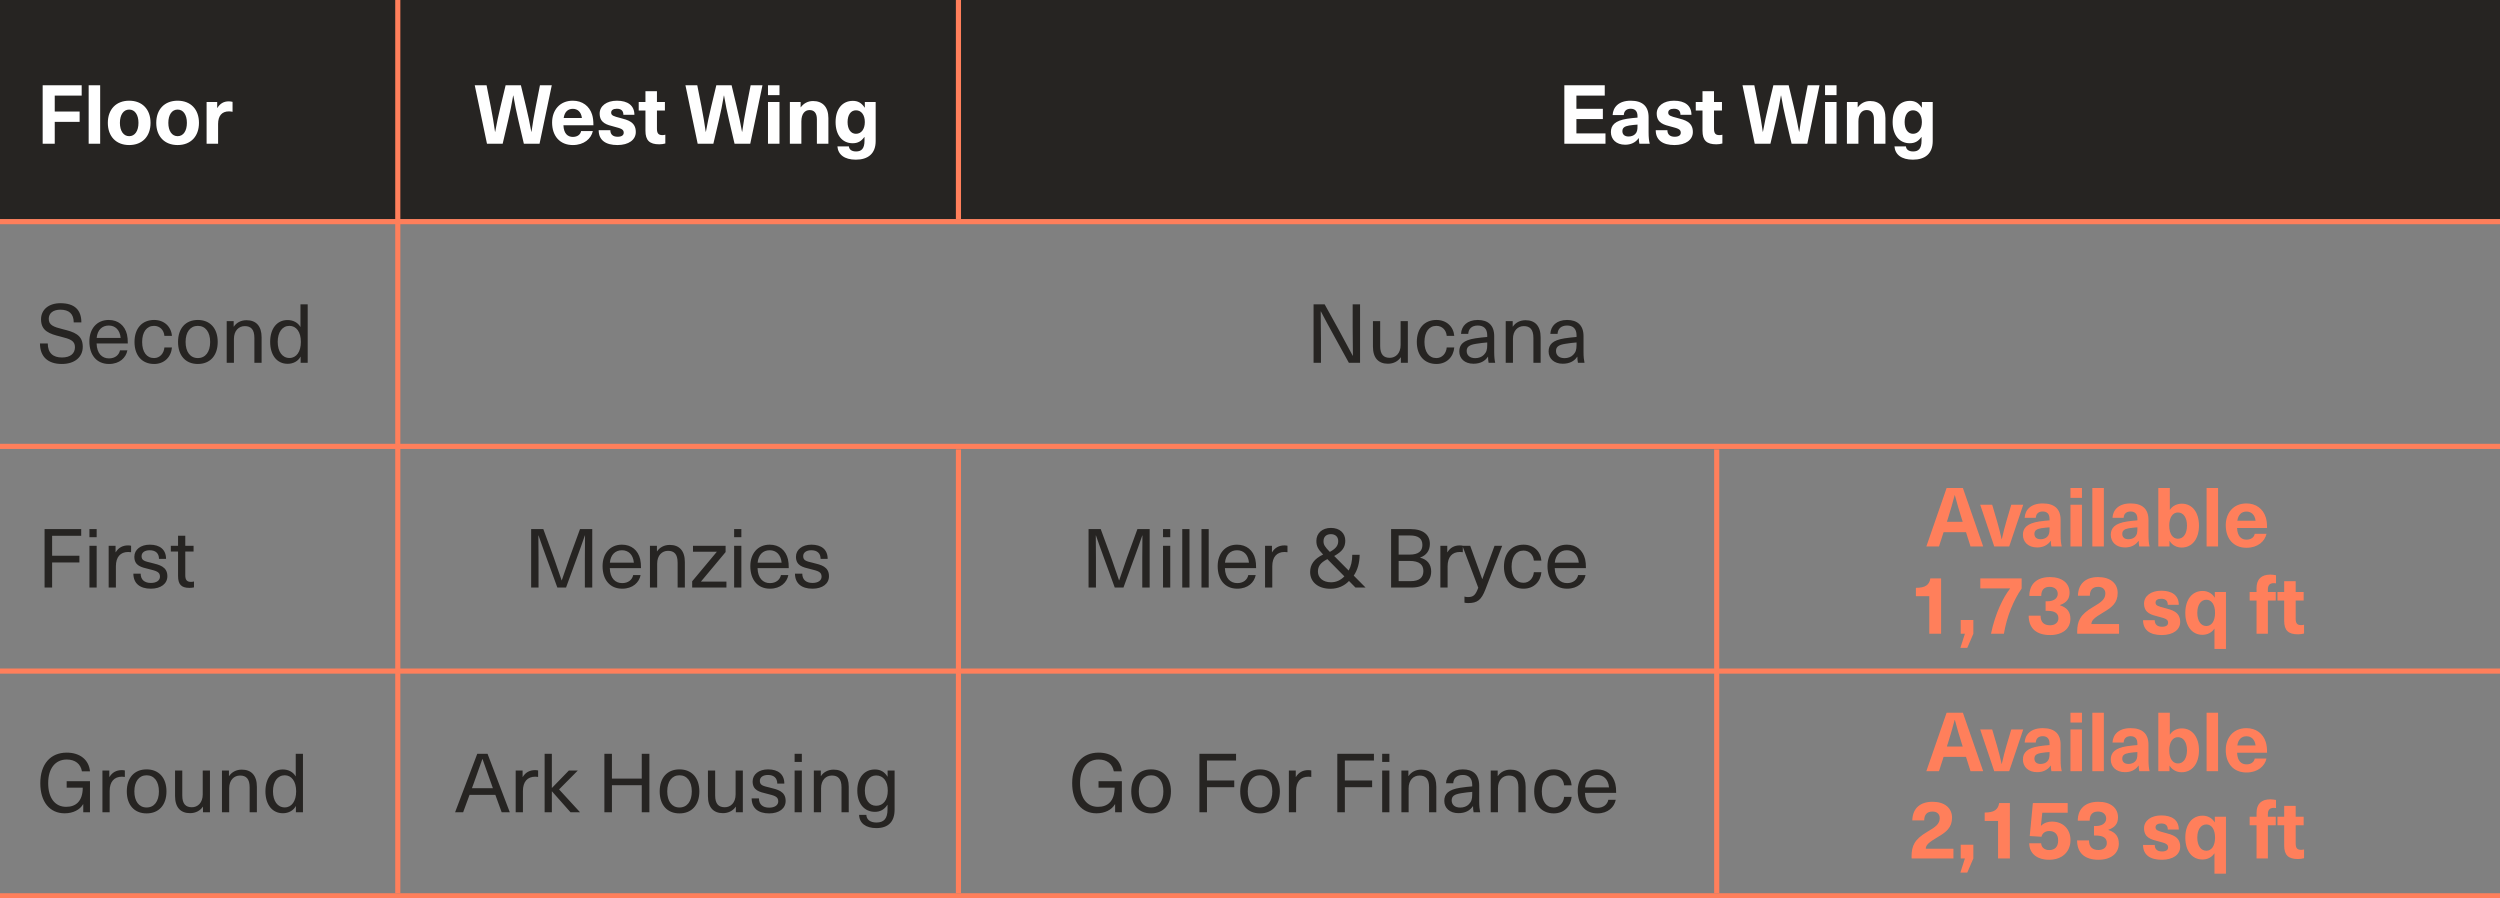 <svg width="487" height="175" viewBox="0 0 487 175" fill="none" xmlns="http://www.w3.org/2000/svg">
<rect x="0" y="0" width="487" height="175" fill="#808080" stroke="none"/>
<rect width="487" height="42.679" fill="#262422"/>
<path d="M15.912 18.624H10.664V21.728H15.512V23.744H10.664V28H8.312V16.608H15.912V18.624ZM19.512 28H17.272V16.608H19.512V28ZM25.166 19.616C27.71 19.616 29.326 21.296 29.326 23.936C29.326 26.576 27.71 28.256 25.166 28.256C22.622 28.256 21.006 26.576 21.006 23.936C21.006 21.296 22.622 19.616 25.166 19.616ZM25.166 21.344C24.062 21.344 23.358 22.352 23.358 23.936C23.358 25.52 24.062 26.528 25.166 26.528C26.27 26.528 26.974 25.52 26.974 23.936C26.974 22.352 26.27 21.344 25.166 21.344ZM34.599 19.616C37.143 19.616 38.759 21.296 38.759 23.936C38.759 26.576 37.143 28.256 34.599 28.256C32.055 28.256 30.439 26.576 30.439 23.936C30.439 21.296 32.055 19.616 34.599 19.616ZM34.599 21.344C33.495 21.344 32.791 22.352 32.791 23.936C32.791 25.52 33.495 26.528 34.599 26.528C35.703 26.528 36.407 25.52 36.407 23.936C36.407 22.352 35.703 21.344 34.599 21.344ZM44.565 19.744C44.789 19.744 45.077 19.776 45.301 19.84V21.776C45.045 21.728 44.821 21.696 44.597 21.696C43.221 21.696 42.485 22.56 42.485 24.16V28H40.245V19.872H42.309V21.024H42.341C42.885 20.144 43.605 19.744 44.565 19.744Z" fill="white"/>
<path d="M11.77 59.063C14.49 59.063 15.85 60.343 15.85 62.807H14.362C14.362 61.127 13.434 60.327 11.754 60.327C10.346 60.327 9.498 61.015 9.498 62.103C9.498 63.319 10.378 63.671 12.25 64.135C14.41 64.663 16.122 65.207 16.122 67.543C16.122 69.591 14.522 70.903 12.042 70.903C9.386 70.903 7.786 69.527 7.786 66.903H9.306C9.306 68.775 10.346 69.639 12.058 69.639C13.69 69.639 14.602 68.887 14.602 67.623C14.602 66.359 13.658 66.039 11.818 65.575C9.626 65.031 7.994 64.487 7.994 62.199C7.994 60.359 9.45 59.063 11.77 59.063ZM21.232 69.815C22.416 69.815 23.184 69.159 23.376 68.247H24.816C24.544 69.671 23.312 70.903 21.232 70.903C18.832 70.903 17.408 69.159 17.408 66.503C17.408 64.103 18.816 62.327 21.184 62.327C23.024 62.327 24.32 63.415 24.736 65.159C24.848 65.623 24.896 66.199 24.896 66.903H18.816C18.88 68.903 19.904 69.815 21.232 69.815ZM21.184 63.415C19.888 63.415 18.976 64.279 18.832 65.831H23.504C23.36 64.247 22.432 63.415 21.184 63.415ZM30.025 62.327C31.977 62.327 33.337 63.607 33.497 65.431H32.025C31.929 64.279 31.129 63.479 30.009 63.479C28.569 63.479 27.689 64.679 27.689 66.615C27.689 68.567 28.569 69.751 30.009 69.751C31.129 69.751 31.929 68.855 32.025 67.687H33.497C33.337 69.543 32.009 70.903 30.025 70.903C27.673 70.903 26.201 69.255 26.201 66.615C26.201 63.975 27.673 62.327 30.025 62.327ZM38.538 62.327C40.922 62.327 42.41 63.959 42.41 66.615C42.41 69.271 40.922 70.903 38.538 70.903C36.154 70.903 34.682 69.271 34.682 66.615C34.682 63.959 36.154 62.327 38.538 62.327ZM38.538 63.479C37.066 63.479 36.154 64.679 36.154 66.615C36.154 68.551 37.066 69.751 38.538 69.751C40.026 69.751 40.938 68.551 40.938 66.615C40.938 64.679 40.026 63.479 38.538 63.479ZM48.017 62.375C49.873 62.375 50.961 63.495 50.961 65.719V70.679H49.553V65.831C49.553 64.135 48.849 63.527 47.681 63.527C46.529 63.527 45.569 64.391 45.569 66.023V70.679H44.16V62.551H45.52V63.623H45.553C46.048 62.871 46.928 62.375 48.017 62.375ZM59.939 70.679H58.563V69.495H58.531C58.083 70.343 57.139 70.871 56.035 70.871C53.955 70.871 52.627 69.191 52.627 66.599C52.627 64.007 53.955 62.343 56.019 62.343C57.107 62.343 58.051 62.855 58.499 63.671H58.531V59.287H59.939V70.679ZM56.387 63.479C54.995 63.479 54.099 64.695 54.099 66.599C54.099 68.503 54.995 69.735 56.387 69.735C57.731 69.735 58.611 68.535 58.611 66.599C58.611 64.679 57.731 63.479 56.387 63.479Z" fill="#262422"/>
<path d="M105.103 28H102.047L100.991 23.488C100.607 21.872 100.271 20.24 99.999 18.608H99.967C99.695 20.24 99.359 21.872 98.975 23.488L97.919 28H94.863L92.479 16.608H94.783L95.599 20.752C95.919 22.384 96.207 24.064 96.431 25.68H96.463C96.751 24.064 97.103 22.4 97.503 20.752L98.495 16.608H101.471L102.463 20.752C102.863 22.4 103.215 24.064 103.503 25.68H103.535C103.759 24.064 104.047 22.384 104.367 20.752L105.183 16.608H107.487L105.103 28ZM111.596 26.672C112.492 26.672 113.084 26.192 113.196 25.536H115.484C115.164 27.024 113.756 28.256 111.596 28.256C109.036 28.256 107.548 26.464 107.548 23.872C107.548 21.472 109.036 19.616 111.58 19.616C113.452 19.616 114.828 20.672 115.34 22.32C115.516 22.88 115.596 23.504 115.596 24.4H109.756C109.82 26.08 110.636 26.672 111.596 26.672ZM111.58 21.2C110.668 21.2 109.98 21.76 109.804 22.992H113.356C113.212 21.76 112.476 21.2 111.58 21.2ZM120.174 19.616C122.302 19.616 123.582 20.56 123.582 22.368H121.438C121.438 21.536 120.958 21.184 120.158 21.184C119.438 21.184 119.054 21.472 119.054 21.936C119.054 22.512 119.566 22.656 120.798 22.976C122.254 23.36 123.854 23.728 123.854 25.712C123.854 27.232 122.478 28.256 120.27 28.256C118.014 28.256 116.622 27.328 116.622 25.36H118.894C118.894 26.176 119.39 26.64 120.318 26.64C121.102 26.64 121.502 26.336 121.502 25.856C121.502 25.152 120.894 25.008 119.63 24.672C118.27 24.32 116.814 24 116.814 22.112C116.814 20.656 118.158 19.616 120.174 19.616ZM129.029 26.32C129.237 26.32 129.461 26.288 129.605 26.24V27.952C129.301 28.048 128.805 28.112 128.421 28.112C126.549 28.112 125.733 27.36 125.733 25.472V21.536H124.421V19.872H125.733V17.76H127.973V19.872H129.525V21.536H127.973V25.072C127.973 25.968 128.261 26.32 129.029 26.32ZM146.147 28H143.091L142.035 23.488C141.651 21.872 141.315 20.24 141.043 18.608H141.011C140.739 20.24 140.403 21.872 140.019 23.488L138.963 28H135.907L133.523 16.608H135.827L136.643 20.752C136.963 22.384 137.251 24.064 137.475 25.68H137.507C137.795 24.064 138.147 22.4 138.547 20.752L139.539 16.608H142.515L143.507 20.752C143.907 22.4 144.259 24.064 144.547 25.68H144.579C144.803 24.064 145.091 22.384 145.411 20.752L146.227 16.608H148.531L146.147 28ZM151.844 18.528H149.604V16.608H151.844V18.528ZM151.844 28H149.604V19.872H151.844V28ZM158.378 19.68C160.202 19.68 161.37 20.8 161.37 23.008V28H159.13V23.232C159.13 22 158.586 21.44 157.706 21.44C156.778 21.44 156.106 22.176 156.106 23.648V28H153.866V19.872H155.962V20.896H155.994C156.522 20.176 157.338 19.68 158.378 19.68ZM166.132 19.648C167.124 19.648 167.812 20.032 168.436 20.96H168.468V19.872H170.58V27.488C170.58 29.952 169.06 31.104 166.724 31.104C164.484 31.104 163.252 30.112 163.124 28.512H165.364C165.412 29.136 165.924 29.504 166.772 29.504C167.78 29.504 168.404 28.992 168.404 27.408V26.688H168.372C167.764 27.536 167.076 27.904 166.1 27.904C164.068 27.904 162.772 26.304 162.772 23.776C162.772 21.248 164.084 19.648 166.132 19.648ZM166.74 21.488C165.748 21.488 165.108 22.368 165.108 23.776C165.108 25.184 165.748 26.064 166.74 26.064C167.796 26.064 168.468 25.152 168.468 23.776C168.468 22.4 167.796 21.488 166.74 21.488Z" fill="white"/>
<path d="M312.605 18.624H307.085V21.2H312.237V23.2H307.085V25.984H312.749V28H304.733V16.608H312.605V18.624ZM317.658 19.616C319.962 19.616 321.146 20.704 321.146 22.832V25.776C321.146 26.8 321.226 27.456 321.37 28H319.354C319.274 27.664 319.242 27.312 319.242 26.912H319.21C318.602 27.776 317.69 28.192 316.57 28.192C314.842 28.192 313.802 27.136 313.802 25.728C313.802 24.4 314.602 23.504 316.954 23.136C317.562 23.04 318.474 22.944 318.986 22.912V22.624C318.986 21.6 318.442 21.184 317.658 21.184C316.826 21.184 316.346 21.648 316.314 22.416H314.138C314.218 20.864 315.338 19.616 317.658 19.616ZM318.986 24.576V24.272C318.506 24.304 317.834 24.368 317.354 24.448C316.426 24.608 316.042 24.912 316.042 25.568C316.042 26.176 316.458 26.592 317.242 26.592C317.706 26.592 318.202 26.448 318.522 26.128C318.906 25.744 318.986 25.312 318.986 24.576ZM326.088 19.616C328.216 19.616 329.496 20.56 329.496 22.368H327.352C327.352 21.536 326.872 21.184 326.072 21.184C325.352 21.184 324.968 21.472 324.968 21.936C324.968 22.512 325.48 22.656 326.712 22.976C328.168 23.36 329.768 23.728 329.768 25.712C329.768 27.232 328.392 28.256 326.184 28.256C323.928 28.256 322.536 27.328 322.536 25.36H324.808C324.808 26.176 325.304 26.64 326.232 26.64C327.016 26.64 327.416 26.336 327.416 25.856C327.416 25.152 326.808 25.008 325.544 24.672C324.184 24.32 322.728 24 322.728 22.112C322.728 20.656 324.072 19.616 326.088 19.616ZM334.943 26.32C335.151 26.32 335.375 26.288 335.519 26.24V27.952C335.215 28.048 334.719 28.112 334.335 28.112C332.463 28.112 331.647 27.36 331.647 25.472V21.536H330.335V19.872H331.647V17.76H333.887V19.872H335.439V21.536H333.887V25.072C333.887 25.968 334.175 26.32 334.943 26.32ZM352.061 28H349.005L347.949 23.488C347.565 21.872 347.229 20.24 346.957 18.608H346.925C346.653 20.24 346.317 21.872 345.933 23.488L344.877 28H341.821L339.437 16.608H341.741L342.557 20.752C342.877 22.384 343.165 24.064 343.389 25.68H343.421C343.709 24.064 344.061 22.4 344.461 20.752L345.453 16.608H348.429L349.421 20.752C349.821 22.4 350.173 24.064 350.461 25.68H350.493C350.717 24.064 351.005 22.384 351.325 20.752L352.141 16.608H354.445L352.061 28ZM357.758 18.528H355.518V16.608H357.758V18.528ZM357.758 28H355.518V19.872H357.758V28ZM364.292 19.68C366.116 19.68 367.284 20.8 367.284 23.008V28H365.044V23.232C365.044 22 364.5 21.44 363.62 21.44C362.692 21.44 362.02 22.176 362.02 23.648V28H359.78V19.872H361.876V20.896H361.908C362.436 20.176 363.252 19.68 364.292 19.68ZM372.046 19.648C373.038 19.648 373.726 20.032 374.35 20.96H374.382V19.872H376.494V27.488C376.494 29.952 374.974 31.104 372.638 31.104C370.398 31.104 369.166 30.112 369.038 28.512H371.278C371.326 29.136 371.838 29.504 372.686 29.504C373.694 29.504 374.318 28.992 374.318 27.408V26.688H374.286C373.678 27.536 372.99 27.904 372.014 27.904C369.982 27.904 368.686 26.304 368.686 23.776C368.686 21.248 369.998 19.648 372.046 19.648ZM372.654 21.488C371.662 21.488 371.022 22.368 371.022 23.776C371.022 25.184 371.662 26.064 372.654 26.064C373.71 26.064 374.382 25.152 374.382 23.776C374.382 22.4 373.71 21.488 372.654 21.488Z" fill="white"/>
<path d="M264.939 70.679H262.763L260.059 65.767C259.115 64.071 258.187 62.359 257.307 60.663H257.275C257.307 62.487 257.323 64.295 257.323 66.119V70.679H255.883V59.287H258.043L260.763 64.199C261.691 65.895 262.619 67.607 263.515 69.303H263.547C263.515 67.479 263.499 65.671 263.499 63.847V59.287H264.939V70.679ZM270.377 70.855C268.521 70.855 267.449 69.735 267.449 67.511V62.551H268.857V67.399C268.857 69.095 269.561 69.703 270.729 69.703C271.865 69.703 272.841 68.839 272.841 67.207V62.551H274.249V70.679H272.889V69.607H272.857C272.361 70.359 271.465 70.855 270.377 70.855ZM279.82 62.327C281.772 62.327 283.132 63.607 283.292 65.431H281.82C281.724 64.279 280.924 63.479 279.804 63.479C278.364 63.479 277.484 64.679 277.484 66.615C277.484 68.567 278.364 69.751 279.804 69.751C280.924 69.751 281.724 68.855 281.82 67.687H283.292C283.132 69.543 281.804 70.903 279.82 70.903C277.468 70.903 275.996 69.255 275.996 66.615C275.996 63.975 277.468 62.327 279.82 62.327ZM287.871 62.327C289.855 62.327 291.071 63.335 291.071 65.479V68.599C291.071 69.495 291.151 70.183 291.263 70.679H289.983C289.903 70.311 289.871 69.863 289.871 69.495H289.839C289.279 70.359 288.335 70.855 287.023 70.855C285.327 70.855 284.271 69.847 284.271 68.471C284.271 67.127 285.023 66.279 287.359 65.911C288.079 65.799 289.071 65.687 289.711 65.639V65.319C289.711 63.975 288.959 63.415 287.871 63.415C286.687 63.415 286.063 64.071 286.015 65.031H284.607C284.687 63.495 285.807 62.327 287.871 62.327ZM289.711 67.207V66.711C289.087 66.759 288.207 66.855 287.583 66.967C286.191 67.175 285.711 67.575 285.711 68.375C285.711 69.207 286.319 69.767 287.375 69.767C288.031 69.767 288.655 69.543 289.055 69.127C289.551 68.615 289.711 68.167 289.711 67.207ZM297.171 62.375C299.027 62.375 300.115 63.495 300.115 65.719V70.679H298.707V65.831C298.707 64.135 298.003 63.527 296.835 63.527C295.683 63.527 294.723 64.391 294.723 66.023V70.679H293.315V62.551H294.675V63.623H294.707C295.203 62.871 296.083 62.375 297.171 62.375ZM305.27 62.327C307.254 62.327 308.47 63.335 308.47 65.479V68.599C308.47 69.495 308.55 70.183 308.662 70.679H307.382C307.302 70.311 307.27 69.863 307.27 69.495H307.238C306.678 70.359 305.734 70.855 304.422 70.855C302.726 70.855 301.67 69.847 301.67 68.471C301.67 67.127 302.422 66.279 304.758 65.911C305.478 65.799 306.47 65.687 307.11 65.639V65.319C307.11 63.975 306.358 63.415 305.27 63.415C304.086 63.415 303.462 64.071 303.414 65.031H302.006C302.086 63.495 303.206 62.327 305.27 62.327ZM307.11 67.207V66.711C306.486 66.759 305.606 66.855 304.982 66.967C303.59 67.175 303.11 67.575 303.11 68.375C303.11 69.207 303.718 69.767 304.774 69.767C305.43 69.767 306.054 69.543 306.454 69.127C306.95 68.615 307.11 68.167 307.11 67.207Z" fill="#262422"/>
<path d="M15.818 104.373H10.154V108.261H15.466V109.573H10.154V114.453H8.682V103.061H15.818V104.373ZM18.83 104.645H17.422V103.061H18.83V104.645ZM18.83 114.453H17.422V106.325H18.83V114.453ZM24.944 106.245C25.12 106.245 25.36 106.261 25.536 106.309V107.573C25.36 107.557 25.152 107.525 24.976 107.525C23.44 107.525 22.576 108.517 22.576 110.309V114.453H21.168V106.325H22.512V107.573H22.544C23.088 106.677 23.904 106.245 24.944 106.245ZM29.178 106.101C31.162 106.101 32.346 107.077 32.346 108.869H30.97C30.97 107.781 30.298 107.189 29.162 107.189C28.186 107.189 27.578 107.637 27.578 108.341C27.578 109.189 28.17 109.333 29.53 109.653C31.018 110.021 32.602 110.357 32.602 112.245C32.602 113.701 31.354 114.677 29.386 114.677C27.258 114.677 25.994 113.653 25.978 111.749H27.402C27.402 112.917 28.138 113.557 29.402 113.557C30.458 113.557 31.162 113.077 31.162 112.341C31.162 111.397 30.49 111.221 28.922 110.837C27.562 110.501 26.17 110.229 26.17 108.453C26.17 107.061 27.402 106.101 29.178 106.101ZM37.212 113.349C37.42 113.349 37.644 113.317 37.788 113.269V114.421C37.548 114.485 37.18 114.517 36.892 114.517C35.34 114.517 34.684 113.861 34.684 112.181V107.445H33.276V106.325H34.684V104.357H36.092V106.325H37.708V107.445H36.092V112.037C36.092 112.965 36.396 113.349 37.212 113.349Z" fill="#262422"/>
<path d="M115.371 114.453H113.931V108.661C113.931 107.221 113.947 105.765 113.963 104.309H113.931C113.435 105.765 112.907 107.205 112.379 108.661L110.267 114.453H108.571L106.459 108.661C105.931 107.205 105.403 105.765 104.907 104.309H104.875C104.891 105.765 104.907 107.221 104.907 108.661V114.453H103.467V103.061H105.835L107.899 108.677C108.411 110.117 108.923 111.605 109.403 113.045H109.435C109.915 111.605 110.427 110.117 110.939 108.677L112.987 103.061H115.371V114.453ZM121.204 113.589C122.388 113.589 123.156 112.933 123.348 112.021H124.788C124.516 113.445 123.284 114.677 121.204 114.677C118.804 114.677 117.38 112.933 117.38 110.277C117.38 107.877 118.788 106.101 121.156 106.101C122.996 106.101 124.292 107.189 124.708 108.933C124.82 109.397 124.868 109.973 124.868 110.677H118.788C118.852 112.677 119.876 113.589 121.204 113.589ZM121.156 107.189C119.86 107.189 118.948 108.053 118.804 109.605H123.476C123.332 108.021 122.404 107.189 121.156 107.189ZM130.465 106.149C132.321 106.149 133.409 107.269 133.409 109.493V114.453H132.001V109.605C132.001 107.909 131.297 107.301 130.129 107.301C128.977 107.301 128.017 108.165 128.017 109.797V114.453H126.609V106.325H127.969V107.397H128.001C128.497 106.645 129.377 106.149 130.465 106.149ZM141.348 107.541L136.564 113.269V113.301H141.508V114.453H134.836V113.237L139.62 107.509V107.477H134.996V106.325H141.348V107.541ZM144.416 104.645H143.008V103.061H144.416V104.645ZM144.416 114.453H143.008V106.325H144.416V114.453ZM149.986 113.589C151.17 113.589 151.938 112.933 152.13 112.021H153.57C153.298 113.445 152.066 114.677 149.986 114.677C147.586 114.677 146.162 112.933 146.162 110.277C146.162 107.877 147.57 106.101 149.938 106.101C151.778 106.101 153.074 107.189 153.49 108.933C153.602 109.397 153.65 109.973 153.65 110.677H147.57C147.634 112.677 148.658 113.589 149.986 113.589ZM149.938 107.189C148.642 107.189 147.73 108.053 147.586 109.605H152.258C152.114 108.021 151.186 107.189 149.938 107.189ZM158.061 106.101C160.045 106.101 161.229 107.077 161.229 108.869H159.853C159.853 107.781 159.181 107.189 158.045 107.189C157.069 107.189 156.461 107.637 156.461 108.341C156.461 109.189 157.053 109.333 158.413 109.653C159.901 110.021 161.485 110.357 161.485 112.245C161.485 113.701 160.237 114.677 158.269 114.677C156.141 114.677 154.877 113.653 154.861 111.749H156.285C156.285 112.917 157.021 113.557 158.285 113.557C159.341 113.557 160.045 113.077 160.045 112.341C160.045 111.397 159.373 111.221 157.805 110.837C156.445 110.501 155.053 110.229 155.053 108.453C155.053 107.061 156.285 106.101 158.061 106.101Z" fill="#262422"/>
<path d="M223.955 114.453H222.515V108.661C222.515 107.221 222.531 105.765 222.547 104.309H222.515C222.019 105.765 221.491 107.205 220.963 108.661L218.851 114.453H217.155L215.043 108.661C214.515 107.205 213.987 105.765 213.491 104.309H213.459C213.475 105.765 213.491 107.221 213.491 108.661V114.453H212.051V103.061H214.419L216.483 108.677C216.995 110.117 217.507 111.605 217.987 113.045H218.019C218.499 111.605 219.011 110.117 219.523 108.677L221.571 103.061H223.955V114.453ZM227.965 104.645H226.557V103.061H227.965V104.645ZM227.965 114.453H226.557V106.325H227.965V114.453ZM231.711 114.453H230.303V103.061H231.711V114.453ZM235.457 114.453H234.049V103.061H235.457V114.453ZM241.027 113.589C242.211 113.589 242.979 112.933 243.171 112.021H244.611C244.339 113.445 243.107 114.677 241.027 114.677C238.627 114.677 237.203 112.933 237.203 110.277C237.203 107.877 238.611 106.101 240.979 106.101C242.819 106.101 244.115 107.189 244.531 108.933C244.643 109.397 244.691 109.973 244.691 110.677H238.611C238.675 112.677 239.699 113.589 241.027 113.589ZM240.979 107.189C239.683 107.189 238.771 108.053 238.627 109.605H243.299C243.155 108.021 242.227 107.189 240.979 107.189ZM250.208 106.245C250.384 106.245 250.624 106.261 250.8 106.309V107.573C250.624 107.557 250.416 107.525 250.24 107.525C248.704 107.525 247.84 108.517 247.84 110.309V114.453H246.432V106.325H247.776V107.573H247.808C248.352 106.677 249.168 106.245 250.208 106.245ZM264.045 114.453L262.781 113.173C261.901 114.133 260.605 114.693 259.181 114.693C256.733 114.693 255.213 113.349 255.213 111.429C255.213 109.957 256.013 108.853 257.741 108.021C256.733 106.965 256.429 106.373 256.429 105.365C256.429 103.861 257.581 102.837 259.261 102.837C260.973 102.837 262.061 103.845 262.061 105.317C262.061 106.581 261.501 107.429 259.901 108.309L262.717 111.141C263.181 110.325 263.421 109.285 263.421 108.069H264.861C264.845 109.653 264.445 111.061 263.709 112.133L266.013 114.453H264.045ZM259.261 104.053C258.365 104.053 257.821 104.565 257.821 105.413C257.821 106.101 258.061 106.517 259.053 107.509C260.365 106.805 260.685 106.149 260.685 105.397C260.685 104.597 260.157 104.053 259.261 104.053ZM259.277 113.429C260.301 113.429 261.181 113.013 261.885 112.277L258.573 108.917C257.165 109.637 256.733 110.357 256.733 111.365C256.733 112.549 257.725 113.429 259.277 113.429ZM270.986 103.061H274.698C277.322 103.061 278.538 104.229 278.538 105.957C278.538 107.237 277.882 108.165 276.65 108.613V108.645C278.01 108.965 278.794 109.925 278.794 111.317C278.794 113.221 277.402 114.453 275.002 114.453H270.986V103.061ZM272.458 104.309V108.037H274.586C276.378 108.037 277.082 107.317 277.082 106.165C277.082 104.965 276.362 104.309 274.65 104.309H272.458ZM272.458 109.269V113.205H274.794C276.474 113.205 277.274 112.517 277.274 111.237C277.274 110.005 276.49 109.269 274.586 109.269H272.458ZM284.361 106.245C284.537 106.245 284.777 106.261 284.953 106.309V107.573C284.777 107.557 284.569 107.525 284.393 107.525C282.857 107.525 281.993 108.517 281.993 110.309V114.453H280.585V106.325H281.929V107.573H281.961C282.505 106.677 283.321 106.245 284.361 106.245ZM292.622 106.325L289.358 114.821C288.558 116.901 287.758 117.477 286.014 117.477C285.742 117.477 285.486 117.461 285.278 117.397V116.213C285.47 116.277 285.694 116.309 285.95 116.309C287.022 116.309 287.438 115.925 287.966 114.485L284.878 106.325H286.398L288.734 112.789H288.766L291.134 106.325H292.622ZM296.794 106.101C298.746 106.101 300.106 107.381 300.266 109.205H298.794C298.698 108.053 297.898 107.253 296.778 107.253C295.338 107.253 294.458 108.453 294.458 110.389C294.458 112.341 295.338 113.525 296.778 113.525C297.898 113.525 298.698 112.629 298.794 111.461H300.266C300.106 113.317 298.778 114.677 296.794 114.677C294.442 114.677 292.97 113.029 292.97 110.389C292.97 107.749 294.442 106.101 296.794 106.101ZM305.275 113.589C306.459 113.589 307.227 112.933 307.419 112.021H308.859C308.587 113.445 307.355 114.677 305.275 114.677C302.875 114.677 301.451 112.933 301.451 110.277C301.451 107.877 302.859 106.101 305.227 106.101C307.067 106.101 308.363 107.189 308.779 108.933C308.891 109.397 308.939 109.973 308.939 110.677H302.859C302.923 112.677 303.947 113.589 305.275 113.589ZM305.227 107.189C303.931 107.189 303.019 108.053 302.875 109.605H307.547C307.403 108.021 306.475 107.189 305.227 107.189Z" fill="#262422"/>
<path d="M13.002 146.611C15.61 146.611 17.322 148.035 17.53 150.259H15.962C15.706 148.803 14.65 147.955 13.002 147.955C10.762 147.955 9.386 149.699 9.386 152.563C9.386 155.443 10.714 157.171 12.89 157.171C14.746 157.171 16.106 156.115 16.122 153.443H12.986V152.179H17.53V158.227H16.218V156.659H16.186C15.578 157.747 14.218 158.435 12.602 158.435C9.69 158.435 7.85 156.211 7.85 152.563C7.85 148.867 9.818 146.611 13.002 146.611ZM23.729 150.019C23.905 150.019 24.145 150.035 24.321 150.083V151.347C24.145 151.331 23.937 151.299 23.761 151.299C22.225 151.299 21.361 152.291 21.361 154.083V158.227H19.953V150.099H21.297V151.347H21.329C21.873 150.451 22.689 150.019 23.729 150.019ZM28.557 149.875C30.941 149.875 32.429 151.507 32.429 154.163C32.429 156.819 30.941 158.451 28.557 158.451C26.173 158.451 24.701 156.819 24.701 154.163C24.701 151.507 26.173 149.875 28.557 149.875ZM28.557 151.027C27.085 151.027 26.173 152.227 26.173 154.163C26.173 156.099 27.085 157.299 28.557 157.299C30.045 157.299 30.957 156.099 30.957 154.163C30.957 152.227 30.045 151.027 28.557 151.027ZM37.028 158.403C35.172 158.403 34.1 157.283 34.1 155.059V150.099H35.508V154.947C35.508 156.643 36.212 157.251 37.38 157.251C38.516 157.251 39.492 156.387 39.492 154.755V150.099H40.9V158.227H39.54V157.155H39.508C39.012 157.907 38.116 158.403 37.028 158.403ZM47.095 149.923C48.951 149.923 50.039 151.043 50.039 153.267V158.227H48.631V153.379C48.631 151.683 47.927 151.075 46.759 151.075C45.607 151.075 44.647 151.939 44.647 153.571V158.227H43.239V150.099H44.599V151.171H44.631C45.127 150.419 46.007 149.923 47.095 149.923ZM59.017 158.227H57.641V157.043H57.609C57.161 157.891 56.217 158.419 55.113 158.419C53.033 158.419 51.705 156.739 51.705 154.147C51.705 151.555 53.033 149.891 55.097 149.891C56.185 149.891 57.129 150.403 57.577 151.219H57.609V146.835H59.017V158.227ZM55.465 151.027C54.073 151.027 53.177 152.243 53.177 154.147C53.177 156.051 54.073 157.283 55.465 157.283C56.809 157.283 57.689 156.083 57.689 154.147C57.689 152.227 56.809 151.027 55.465 151.027Z" fill="#262422"/>
<path d="M96.492 154.835H91.468L90.22 158.227H88.652L92.972 146.835H94.972L99.308 158.227H97.724L96.492 154.835ZM96.012 153.539L95.644 152.499C95.068 150.915 94.54 149.443 93.996 147.859H93.964C93.42 149.443 92.892 150.915 92.316 152.499L91.932 153.539H96.012ZM104.233 150.019C104.409 150.019 104.649 150.035 104.825 150.083V151.347C104.649 151.331 104.441 151.299 104.265 151.299C102.729 151.299 101.865 152.291 101.865 154.083V158.227H100.457V150.099H101.801V151.347H101.833C102.377 150.451 103.193 150.019 104.233 150.019ZM112.989 158.227H111.133L107.533 154.163H107.501V158.227H106.093V146.835H107.501V153.475H107.533L110.813 150.099H112.557L108.909 153.779L112.989 158.227ZM126.501 158.227H125.013V152.963H119.205V158.227H117.733V146.835H119.205V151.667H125.013V146.835H126.501V158.227ZM132.362 149.875C134.746 149.875 136.234 151.507 136.234 154.163C136.234 156.819 134.746 158.451 132.362 158.451C129.978 158.451 128.506 156.819 128.506 154.163C128.506 151.507 129.978 149.875 132.362 149.875ZM132.362 151.027C130.89 151.027 129.978 152.227 129.978 154.163C129.978 156.099 130.89 157.299 132.362 157.299C133.85 157.299 134.762 156.099 134.762 154.163C134.762 152.227 133.85 151.027 132.362 151.027ZM140.833 158.403C138.977 158.403 137.905 157.283 137.905 155.059V150.099H139.313V154.947C139.313 156.643 140.017 157.251 141.185 157.251C142.321 157.251 143.297 156.387 143.297 154.755V150.099H144.705V158.227H143.345V157.155H143.313C142.817 157.907 141.921 158.403 140.833 158.403ZM149.619 149.875C151.603 149.875 152.787 150.851 152.787 152.643H151.411C151.411 151.555 150.739 150.963 149.603 150.963C148.627 150.963 148.019 151.411 148.019 152.115C148.019 152.963 148.611 153.107 149.971 153.427C151.459 153.795 153.043 154.131 153.043 156.019C153.043 157.475 151.795 158.451 149.827 158.451C147.699 158.451 146.435 157.427 146.419 155.523H147.843C147.843 156.691 148.579 157.331 149.843 157.331C150.899 157.331 151.603 156.851 151.603 156.115C151.603 155.171 150.931 154.995 149.363 154.611C148.003 154.275 146.611 154.003 146.611 152.227C146.611 150.835 147.843 149.875 149.619 149.875ZM156.198 148.419H154.79V146.835H156.198V148.419ZM156.198 158.227H154.79V150.099H156.198V158.227ZM162.392 149.923C164.248 149.923 165.336 151.043 165.336 153.267V158.227H163.928V153.379C163.928 151.683 163.224 151.075 162.056 151.075C160.904 151.075 159.944 151.939 159.944 153.571V158.227H158.536V150.099H159.896V151.171H159.928C160.424 150.419 161.304 149.923 162.392 149.923ZM170.443 149.891C171.483 149.891 172.315 150.355 172.875 151.283H172.907V150.099H174.267V157.731C174.267 160.115 172.987 161.315 170.715 161.315C168.635 161.315 167.403 160.339 167.355 158.739H168.763C168.811 159.683 169.547 160.227 170.731 160.227C172.171 160.227 172.891 159.475 172.891 157.667V156.787H172.859C172.283 157.683 171.467 158.147 170.443 158.147C168.347 158.147 167.003 156.515 167.003 154.019C167.003 151.507 168.347 149.891 170.443 149.891ZM170.667 151.059C169.339 151.059 168.475 152.227 168.475 154.019C168.475 155.795 169.339 156.963 170.667 156.963C172.075 156.963 172.939 155.827 172.939 154.019C172.939 152.195 172.075 151.059 170.667 151.059Z" fill="#262422"/>
<path d="M214.01 146.611C216.618 146.611 218.33 148.035 218.538 150.259H216.97C216.714 148.803 215.658 147.955 214.01 147.955C211.77 147.955 210.394 149.699 210.394 152.563C210.394 155.443 211.722 157.171 213.898 157.171C215.754 157.171 217.114 156.115 217.13 153.443H213.994V152.179H218.538V158.227H217.226V156.659H217.194C216.586 157.747 215.226 158.435 213.61 158.435C210.698 158.435 208.858 156.211 208.858 152.563C208.858 148.867 210.826 146.611 214.01 146.611ZM224.225 149.875C226.609 149.875 228.097 151.507 228.097 154.163C228.097 156.819 226.609 158.451 224.225 158.451C221.841 158.451 220.369 156.819 220.369 154.163C220.369 151.507 221.841 149.875 224.225 149.875ZM224.225 151.027C222.753 151.027 221.841 152.227 221.841 154.163C221.841 156.099 222.753 157.299 224.225 157.299C225.713 157.299 226.625 156.099 226.625 154.163C226.625 152.227 225.713 151.027 224.225 151.027ZM240.783 148.147H235.119V152.035H240.431V153.347H235.119V158.227H233.647V146.835H240.783V148.147ZM245.448 149.875C247.832 149.875 249.32 151.507 249.32 154.163C249.32 156.819 247.832 158.451 245.448 158.451C243.064 158.451 241.592 156.819 241.592 154.163C241.592 151.507 243.064 149.875 245.448 149.875ZM245.448 151.027C243.976 151.027 243.064 152.227 243.064 154.163C243.064 156.099 243.976 157.299 245.448 157.299C246.936 157.299 247.848 156.099 247.848 154.163C247.848 152.227 246.936 151.027 245.448 151.027ZM254.847 150.019C255.023 150.019 255.263 150.035 255.439 150.083V151.347C255.263 151.331 255.055 151.299 254.879 151.299C253.343 151.299 252.479 152.291 252.479 154.083V158.227H251.071V150.099H252.415V151.347H252.447C252.991 150.451 253.807 150.019 254.847 150.019ZM267.643 148.147H261.979V152.035H267.291V153.347H261.979V158.227H260.507V146.835H267.643V148.147ZM270.655 148.419H269.247V146.835H270.655V148.419ZM270.655 158.227H269.247V150.099H270.655V158.227ZM276.85 149.923C278.706 149.923 279.794 151.043 279.794 153.267V158.227H278.386V153.379C278.386 151.683 277.682 151.075 276.514 151.075C275.362 151.075 274.402 151.939 274.402 153.571V158.227H272.994V150.099H274.354V151.171H274.386C274.882 150.419 275.762 149.923 276.85 149.923ZM284.948 149.875C286.932 149.875 288.148 150.883 288.148 153.027V156.147C288.148 157.043 288.228 157.731 288.34 158.227H287.06C286.98 157.859 286.948 157.411 286.948 157.043H286.916C286.356 157.907 285.412 158.403 284.1 158.403C282.404 158.403 281.348 157.395 281.348 156.019C281.348 154.675 282.1 153.827 284.436 153.459C285.156 153.347 286.148 153.235 286.788 153.187V152.867C286.788 151.523 286.036 150.963 284.948 150.963C283.764 150.963 283.14 151.619 283.092 152.579H281.684C281.764 151.043 282.884 149.875 284.948 149.875ZM286.788 154.755V154.259C286.164 154.307 285.284 154.403 284.66 154.515C283.268 154.723 282.788 155.123 282.788 155.923C282.788 156.755 283.396 157.315 284.452 157.315C285.108 157.315 285.732 157.091 286.132 156.675C286.628 156.163 286.788 155.715 286.788 154.755ZM294.248 149.923C296.104 149.923 297.192 151.043 297.192 153.267V158.227H295.784V153.379C295.784 151.683 295.08 151.075 293.912 151.075C292.76 151.075 291.8 151.939 291.8 153.571V158.227H290.392V150.099H291.752V151.171H291.784C292.28 150.419 293.16 149.923 294.248 149.923ZM302.683 149.875C304.635 149.875 305.995 151.155 306.155 152.979H304.683C304.587 151.827 303.787 151.027 302.667 151.027C301.227 151.027 300.347 152.227 300.347 154.163C300.347 156.115 301.227 157.299 302.667 157.299C303.787 157.299 304.587 156.403 304.683 155.235H306.155C305.995 157.091 304.667 158.451 302.683 158.451C300.331 158.451 298.859 156.803 298.859 154.163C298.859 151.523 300.331 149.875 302.683 149.875ZM311.164 157.363C312.348 157.363 313.116 156.707 313.308 155.795H314.748C314.476 157.219 313.244 158.451 311.164 158.451C308.764 158.451 307.34 156.707 307.34 154.051C307.34 151.651 308.748 149.875 311.116 149.875C312.956 149.875 314.252 150.963 314.668 152.707C314.78 153.171 314.828 153.747 314.828 154.451H308.748C308.812 156.451 309.836 157.363 311.164 157.363ZM311.116 150.963C309.82 150.963 308.908 151.827 308.764 153.379H313.436C313.292 151.795 312.364 150.963 311.116 150.963Z" fill="#262422"/>
<path d="M382.978 103.669H378.61L377.714 106.453H375.25L379.202 95.061H382.37L386.322 106.453H383.858L382.978 103.669ZM382.338 101.653L382.098 100.901C381.634 99.429 381.186 97.925 380.802 96.453H380.77C380.386 97.925 379.954 99.429 379.49 100.901L379.25 101.653H382.338ZM391.391 106.453H388.479L385.743 98.325H388.079L389.023 101.525C389.359 102.677 389.663 103.861 389.919 105.045H389.951C390.207 103.861 390.511 102.677 390.847 101.525L391.791 98.325H394.127L391.391 106.453ZM397.92 98.069C400.224 98.069 401.408 99.157 401.408 101.285V104.229C401.408 105.253 401.488 105.909 401.632 106.453H399.616C399.536 106.117 399.504 105.765 399.504 105.365H399.472C398.864 106.229 397.952 106.645 396.832 106.645C395.104 106.645 394.064 105.589 394.064 104.181C394.064 102.853 394.864 101.957 397.216 101.589C397.824 101.493 398.736 101.397 399.248 101.365V101.077C399.248 100.053 398.704 99.637 397.92 99.637C397.088 99.637 396.608 100.101 396.576 100.869H394.4C394.48 99.317 395.6 98.069 397.92 98.069ZM399.248 103.029V102.725C398.768 102.757 398.096 102.821 397.616 102.901C396.688 103.061 396.304 103.365 396.304 104.021C396.304 104.629 396.72 105.045 397.504 105.045C397.968 105.045 398.464 104.901 398.784 104.581C399.168 104.197 399.248 103.765 399.248 103.029ZM405.566 96.981H403.326V95.061H405.566V96.981ZM405.566 106.453H403.326V98.325H405.566V106.453ZM409.828 106.453H407.588V95.061H409.828V106.453ZM415.034 98.069C417.338 98.069 418.522 99.157 418.522 101.285V104.229C418.522 105.253 418.602 105.909 418.746 106.453H416.73C416.65 106.117 416.618 105.765 416.618 105.365H416.586C415.978 106.229 415.066 106.645 413.946 106.645C412.218 106.645 411.178 105.589 411.178 104.181C411.178 102.853 411.978 101.957 414.33 101.589C414.938 101.493 415.85 101.397 416.362 101.365V101.077C416.362 100.053 415.818 99.637 415.034 99.637C414.202 99.637 413.722 100.101 413.69 100.869H411.514C411.594 99.317 412.714 98.069 415.034 98.069ZM416.362 103.029V102.725C415.882 102.757 415.21 102.821 414.73 102.901C413.802 103.061 413.418 103.365 413.418 104.021C413.418 104.629 413.834 105.045 414.618 105.045C415.082 105.045 415.578 104.901 415.898 104.581C416.282 104.197 416.362 103.765 416.362 103.029ZM422.68 99.301H422.712C423.208 98.533 424.088 98.117 425.016 98.117C427.048 98.117 428.36 99.797 428.36 102.389C428.36 104.981 427.032 106.661 424.984 106.661C424.04 106.661 423.144 106.213 422.648 105.381H422.616V106.453H420.44V95.061H422.68V99.301ZM424.264 99.829C423.256 99.829 422.568 100.773 422.568 102.389C422.568 104.005 423.256 104.949 424.264 104.949C425.336 104.949 426.024 103.941 426.024 102.389C426.024 100.837 425.336 99.829 424.264 99.829ZM432.082 106.453H429.842V95.061H432.082V106.453ZM437.624 105.125C438.52 105.125 439.112 104.645 439.224 103.989H441.512C441.192 105.477 439.784 106.709 437.624 106.709C435.064 106.709 433.576 104.917 433.576 102.325C433.576 99.925 435.064 98.069 437.608 98.069C439.48 98.069 440.856 99.125 441.368 100.773C441.544 101.333 441.624 101.957 441.624 102.853H435.784C435.848 104.533 436.664 105.125 437.624 105.125ZM437.608 99.653C436.696 99.653 436.008 100.213 435.832 101.445H439.384C439.24 100.213 438.504 99.653 437.608 99.653ZM378.129 123.453H375.825V116.141H373.217V114.509C375.025 114.509 375.841 113.965 376.033 112.669H378.129V123.453ZM384.41 123.453L383.226 126.205H381.882L382.762 123.453H381.946V120.781H384.41V123.453ZM393.815 112.669V114.653C392.231 116.909 390.935 120.093 390.359 123.453H387.847C388.647 119.565 390.215 116.349 391.591 114.621H385.767V112.669H393.815ZM399.329 112.413C401.697 112.413 403.153 113.597 403.153 115.453C403.153 116.669 402.561 117.405 401.265 117.869V117.901C402.673 118.365 403.313 119.181 403.313 120.557C403.313 122.493 401.745 123.709 399.361 123.709C396.673 123.709 395.185 122.381 395.185 119.933H397.505C397.505 121.165 398.129 121.805 399.361 121.805C400.337 121.805 400.977 121.261 400.977 120.445C400.977 119.485 400.289 118.989 398.817 118.989H398.481V117.133H398.817C400.081 117.133 400.849 116.557 400.849 115.677C400.849 114.861 400.225 114.317 399.265 114.317C398.225 114.317 397.633 114.877 397.633 116.093H395.313C395.313 113.773 396.785 112.413 399.329 112.413ZM408.731 112.413C411.035 112.413 412.523 113.597 412.523 115.501C412.523 117.437 411.387 118.317 409.803 119.245C407.819 120.413 407.435 120.877 407.403 121.565H412.795V123.453H404.651C404.635 123.325 404.635 123.197 404.635 123.101C404.635 120.989 405.211 119.709 407.739 118.237C409.307 117.325 410.123 116.733 410.123 115.597C410.123 114.829 409.611 114.317 408.731 114.317C407.627 114.317 407.115 114.925 407.099 116.045H404.779C404.843 113.677 406.315 112.413 408.731 112.413ZM421.02 115.069C423.148 115.069 424.428 116.013 424.428 117.821H422.284C422.284 116.989 421.804 116.637 421.004 116.637C420.284 116.637 419.9 116.925 419.9 117.389C419.9 117.965 420.412 118.109 421.644 118.429C423.1 118.813 424.7 119.181 424.7 121.165C424.7 122.685 423.324 123.709 421.116 123.709C418.86 123.709 417.468 122.781 417.468 120.813H419.74C419.74 121.629 420.236 122.093 421.164 122.093C421.948 122.093 422.348 121.789 422.348 121.309C422.348 120.605 421.74 120.461 420.476 120.125C419.116 119.773 417.66 119.453 417.66 117.565C417.66 116.109 419.004 115.069 421.02 115.069ZM429.075 115.117C430.019 115.117 430.915 115.565 431.411 116.397H431.443V115.325H433.619V126.413H431.379V122.477H431.347C430.851 123.245 429.971 123.661 429.043 123.661C427.011 123.661 425.699 121.981 425.699 119.389C425.699 116.797 427.027 115.117 429.075 115.117ZM429.795 116.829C428.723 116.829 428.035 117.837 428.035 119.389C428.035 120.941 428.723 121.949 429.795 121.949C430.803 121.949 431.491 121.005 431.491 119.389C431.491 117.773 430.803 116.829 429.795 116.829ZM442.965 113.597C442.181 113.597 441.781 113.933 441.781 114.861V115.325H443.317V116.989H441.781V123.453H439.573V116.989H438.229V115.325H439.573V114.589C439.573 112.813 440.517 111.933 442.261 111.933C442.645 111.933 443.093 111.997 443.365 112.061V113.645C443.269 113.613 443.109 113.597 442.965 113.597ZM448.254 121.773C448.462 121.773 448.686 121.741 448.83 121.693V123.405C448.526 123.501 448.03 123.565 447.646 123.565C445.774 123.565 444.958 122.813 444.958 120.925V116.989H443.646V115.325H444.958V113.213H447.198V115.325H448.75V116.989H447.198V120.525C447.198 121.421 447.486 121.773 448.254 121.773Z" fill="#FF7F5B"/>
<path d="M382.978 147.443H378.61L377.714 150.227H375.25L379.202 138.835H382.37L386.322 150.227H383.858L382.978 147.443ZM382.338 145.427L382.098 144.675C381.634 143.203 381.186 141.699 380.802 140.227H380.77C380.386 141.699 379.954 143.203 379.49 144.675L379.25 145.427H382.338ZM391.391 150.227H388.479L385.743 142.099H388.079L389.023 145.299C389.359 146.451 389.663 147.635 389.919 148.819H389.951C390.207 147.635 390.511 146.451 390.847 145.299L391.791 142.099H394.127L391.391 150.227ZM397.92 141.843C400.224 141.843 401.408 142.931 401.408 145.059V148.003C401.408 149.027 401.488 149.683 401.632 150.227H399.616C399.536 149.891 399.504 149.539 399.504 149.139H399.472C398.864 150.003 397.952 150.419 396.832 150.419C395.104 150.419 394.064 149.363 394.064 147.955C394.064 146.627 394.864 145.731 397.216 145.363C397.824 145.267 398.736 145.171 399.248 145.139V144.851C399.248 143.827 398.704 143.411 397.92 143.411C397.088 143.411 396.608 143.875 396.576 144.643H394.4C394.48 143.091 395.6 141.843 397.92 141.843ZM399.248 146.803V146.499C398.768 146.531 398.096 146.595 397.616 146.675C396.688 146.835 396.304 147.139 396.304 147.795C396.304 148.403 396.72 148.819 397.504 148.819C397.968 148.819 398.464 148.675 398.784 148.355C399.168 147.971 399.248 147.539 399.248 146.803ZM405.566 140.755H403.326V138.835H405.566V140.755ZM405.566 150.227H403.326V142.099H405.566V150.227ZM409.828 150.227H407.588V138.835H409.828V150.227ZM415.034 141.843C417.338 141.843 418.522 142.931 418.522 145.059V148.003C418.522 149.027 418.602 149.683 418.746 150.227H416.73C416.65 149.891 416.618 149.539 416.618 149.139H416.586C415.978 150.003 415.066 150.419 413.946 150.419C412.218 150.419 411.178 149.363 411.178 147.955C411.178 146.627 411.978 145.731 414.33 145.363C414.938 145.267 415.85 145.171 416.362 145.139V144.851C416.362 143.827 415.818 143.411 415.034 143.411C414.202 143.411 413.722 143.875 413.69 144.643H411.514C411.594 143.091 412.714 141.843 415.034 141.843ZM416.362 146.803V146.499C415.882 146.531 415.21 146.595 414.73 146.675C413.802 146.835 413.418 147.139 413.418 147.795C413.418 148.403 413.834 148.819 414.618 148.819C415.082 148.819 415.578 148.675 415.898 148.355C416.282 147.971 416.362 147.539 416.362 146.803ZM422.68 143.075H422.712C423.208 142.307 424.088 141.891 425.016 141.891C427.048 141.891 428.36 143.571 428.36 146.163C428.36 148.755 427.032 150.435 424.984 150.435C424.04 150.435 423.144 149.987 422.648 149.155H422.616V150.227H420.44V138.835H422.68V143.075ZM424.264 143.603C423.256 143.603 422.568 144.547 422.568 146.163C422.568 147.779 423.256 148.723 424.264 148.723C425.336 148.723 426.024 147.715 426.024 146.163C426.024 144.611 425.336 143.603 424.264 143.603ZM432.082 150.227H429.842V138.835H432.082V150.227ZM437.624 148.899C438.52 148.899 439.112 148.419 439.224 147.763H441.512C441.192 149.251 439.784 150.483 437.624 150.483C435.064 150.483 433.576 148.691 433.576 146.099C433.576 143.699 435.064 141.843 437.608 141.843C439.48 141.843 440.856 142.899 441.368 144.547C441.544 145.107 441.624 145.731 441.624 146.627H435.784C435.848 148.307 436.664 148.899 437.624 148.899ZM437.608 143.427C436.696 143.427 436.008 143.987 435.832 145.219H439.384C439.24 143.987 438.504 143.427 437.608 143.427ZM376.465 156.187C378.769 156.187 380.257 157.371 380.257 159.275C380.257 161.211 379.121 162.091 377.537 163.019C375.553 164.187 375.169 164.651 375.137 165.339H380.529V167.227H372.385C372.369 167.099 372.369 166.971 372.369 166.875C372.369 164.763 372.945 163.483 375.473 162.011C377.041 161.099 377.857 160.507 377.857 159.371C377.857 158.603 377.345 158.091 376.465 158.091C375.361 158.091 374.849 158.699 374.833 159.819H372.513C372.577 157.451 374.049 156.187 376.465 156.187ZM384.41 167.227L383.226 169.979H381.882L382.762 167.227H381.946V164.555H384.41V167.227ZM391.527 167.227H389.223V159.915H386.615V158.283C388.423 158.283 389.239 157.739 389.431 156.443H391.527V167.227ZM402.785 158.315H397.841L397.569 160.859H397.601C398.129 160.315 398.897 160.043 399.713 160.043C401.857 160.043 403.329 161.499 403.329 163.627C403.329 165.979 401.665 167.483 399.169 167.483C396.817 167.483 395.297 166.251 395.297 164.267H397.617C397.649 165.131 398.369 165.595 399.185 165.595C400.289 165.595 400.929 164.955 400.929 163.723C400.929 162.507 400.241 161.883 399.217 161.883C398.385 161.883 397.825 162.331 397.681 163.003L395.393 162.859L396.001 156.443H402.785V158.315ZM408.763 156.187C411.131 156.187 412.587 157.371 412.587 159.227C412.587 160.443 411.995 161.179 410.699 161.643V161.675C412.107 162.139 412.747 162.955 412.747 164.331C412.747 166.267 411.179 167.483 408.795 167.483C406.107 167.483 404.619 166.155 404.619 163.707H406.939C406.939 164.939 407.563 165.579 408.795 165.579C409.771 165.579 410.411 165.035 410.411 164.219C410.411 163.259 409.723 162.763 408.251 162.763H407.915V160.907H408.251C409.515 160.907 410.283 160.331 410.283 159.451C410.283 158.635 409.659 158.091 408.699 158.091C407.659 158.091 407.067 158.651 407.067 159.867H404.747C404.747 157.547 406.219 156.187 408.763 156.187ZM421.02 158.843C423.148 158.843 424.428 159.787 424.428 161.595H422.284C422.284 160.763 421.804 160.411 421.004 160.411C420.284 160.411 419.9 160.699 419.9 161.163C419.9 161.739 420.412 161.883 421.644 162.203C423.1 162.587 424.7 162.955 424.7 164.939C424.7 166.459 423.324 167.483 421.116 167.483C418.86 167.483 417.468 166.555 417.468 164.587H419.74C419.74 165.403 420.236 165.867 421.164 165.867C421.948 165.867 422.348 165.563 422.348 165.083C422.348 164.379 421.74 164.235 420.476 163.899C419.116 163.547 417.66 163.227 417.66 161.339C417.66 159.883 419.004 158.843 421.02 158.843ZM429.075 158.891C430.019 158.891 430.915 159.339 431.411 160.171H431.443V159.099H433.619V170.187H431.379V166.251H431.347C430.851 167.019 429.971 167.435 429.043 167.435C427.011 167.435 425.699 165.755 425.699 163.163C425.699 160.571 427.027 158.891 429.075 158.891ZM429.795 160.603C428.723 160.603 428.035 161.611 428.035 163.163C428.035 164.715 428.723 165.723 429.795 165.723C430.803 165.723 431.491 164.779 431.491 163.163C431.491 161.547 430.803 160.603 429.795 160.603ZM442.965 157.371C442.181 157.371 441.781 157.707 441.781 158.635V159.099H443.317V160.763H441.781V167.227H439.573V160.763H438.229V159.099H439.573V158.363C439.573 156.587 440.517 155.707 442.261 155.707C442.645 155.707 443.093 155.771 443.365 155.835V157.419C443.269 157.387 443.109 157.371 442.965 157.371ZM448.254 165.547C448.462 165.547 448.686 165.515 448.83 165.467V167.179C448.526 167.275 448.03 167.339 447.646 167.339C445.774 167.339 444.958 166.587 444.958 164.699V160.763H443.646V159.099H444.958V156.987H447.198V159.099H448.75V160.763H447.198V164.299C447.198 165.195 447.486 165.547 448.254 165.547Z" fill="#FF7F5B"/>
<line x1="77.489" y1="-2.08686e-08" x2="77.489" y2="174" stroke="#FF7F5B"/>
<line x1="186.706" y1="87.547" x2="186.706" y2="174" stroke="#FF7F5B"/>
<line x1="334.417" y1="87.547" x2="334.417" y2="174" stroke="#FF7F5B"/>
<line x1="186.706" y1="-2.08686e-08" x2="186.706" y2="42.679" stroke="#FF7F5B"/>
<line x1="487" y1="86.953" y2="86.953" stroke="#FF7F5B"/>
<line x1="487" y1="43.179" y2="43.179" stroke="#FF7F5B"/>
<line x1="487" y1="130.727" y2="130.727" stroke="#FF7F5B"/>
<line x1="487" y1="174.5" y2="174.5" stroke="#FF7F5B"/>
</svg>

